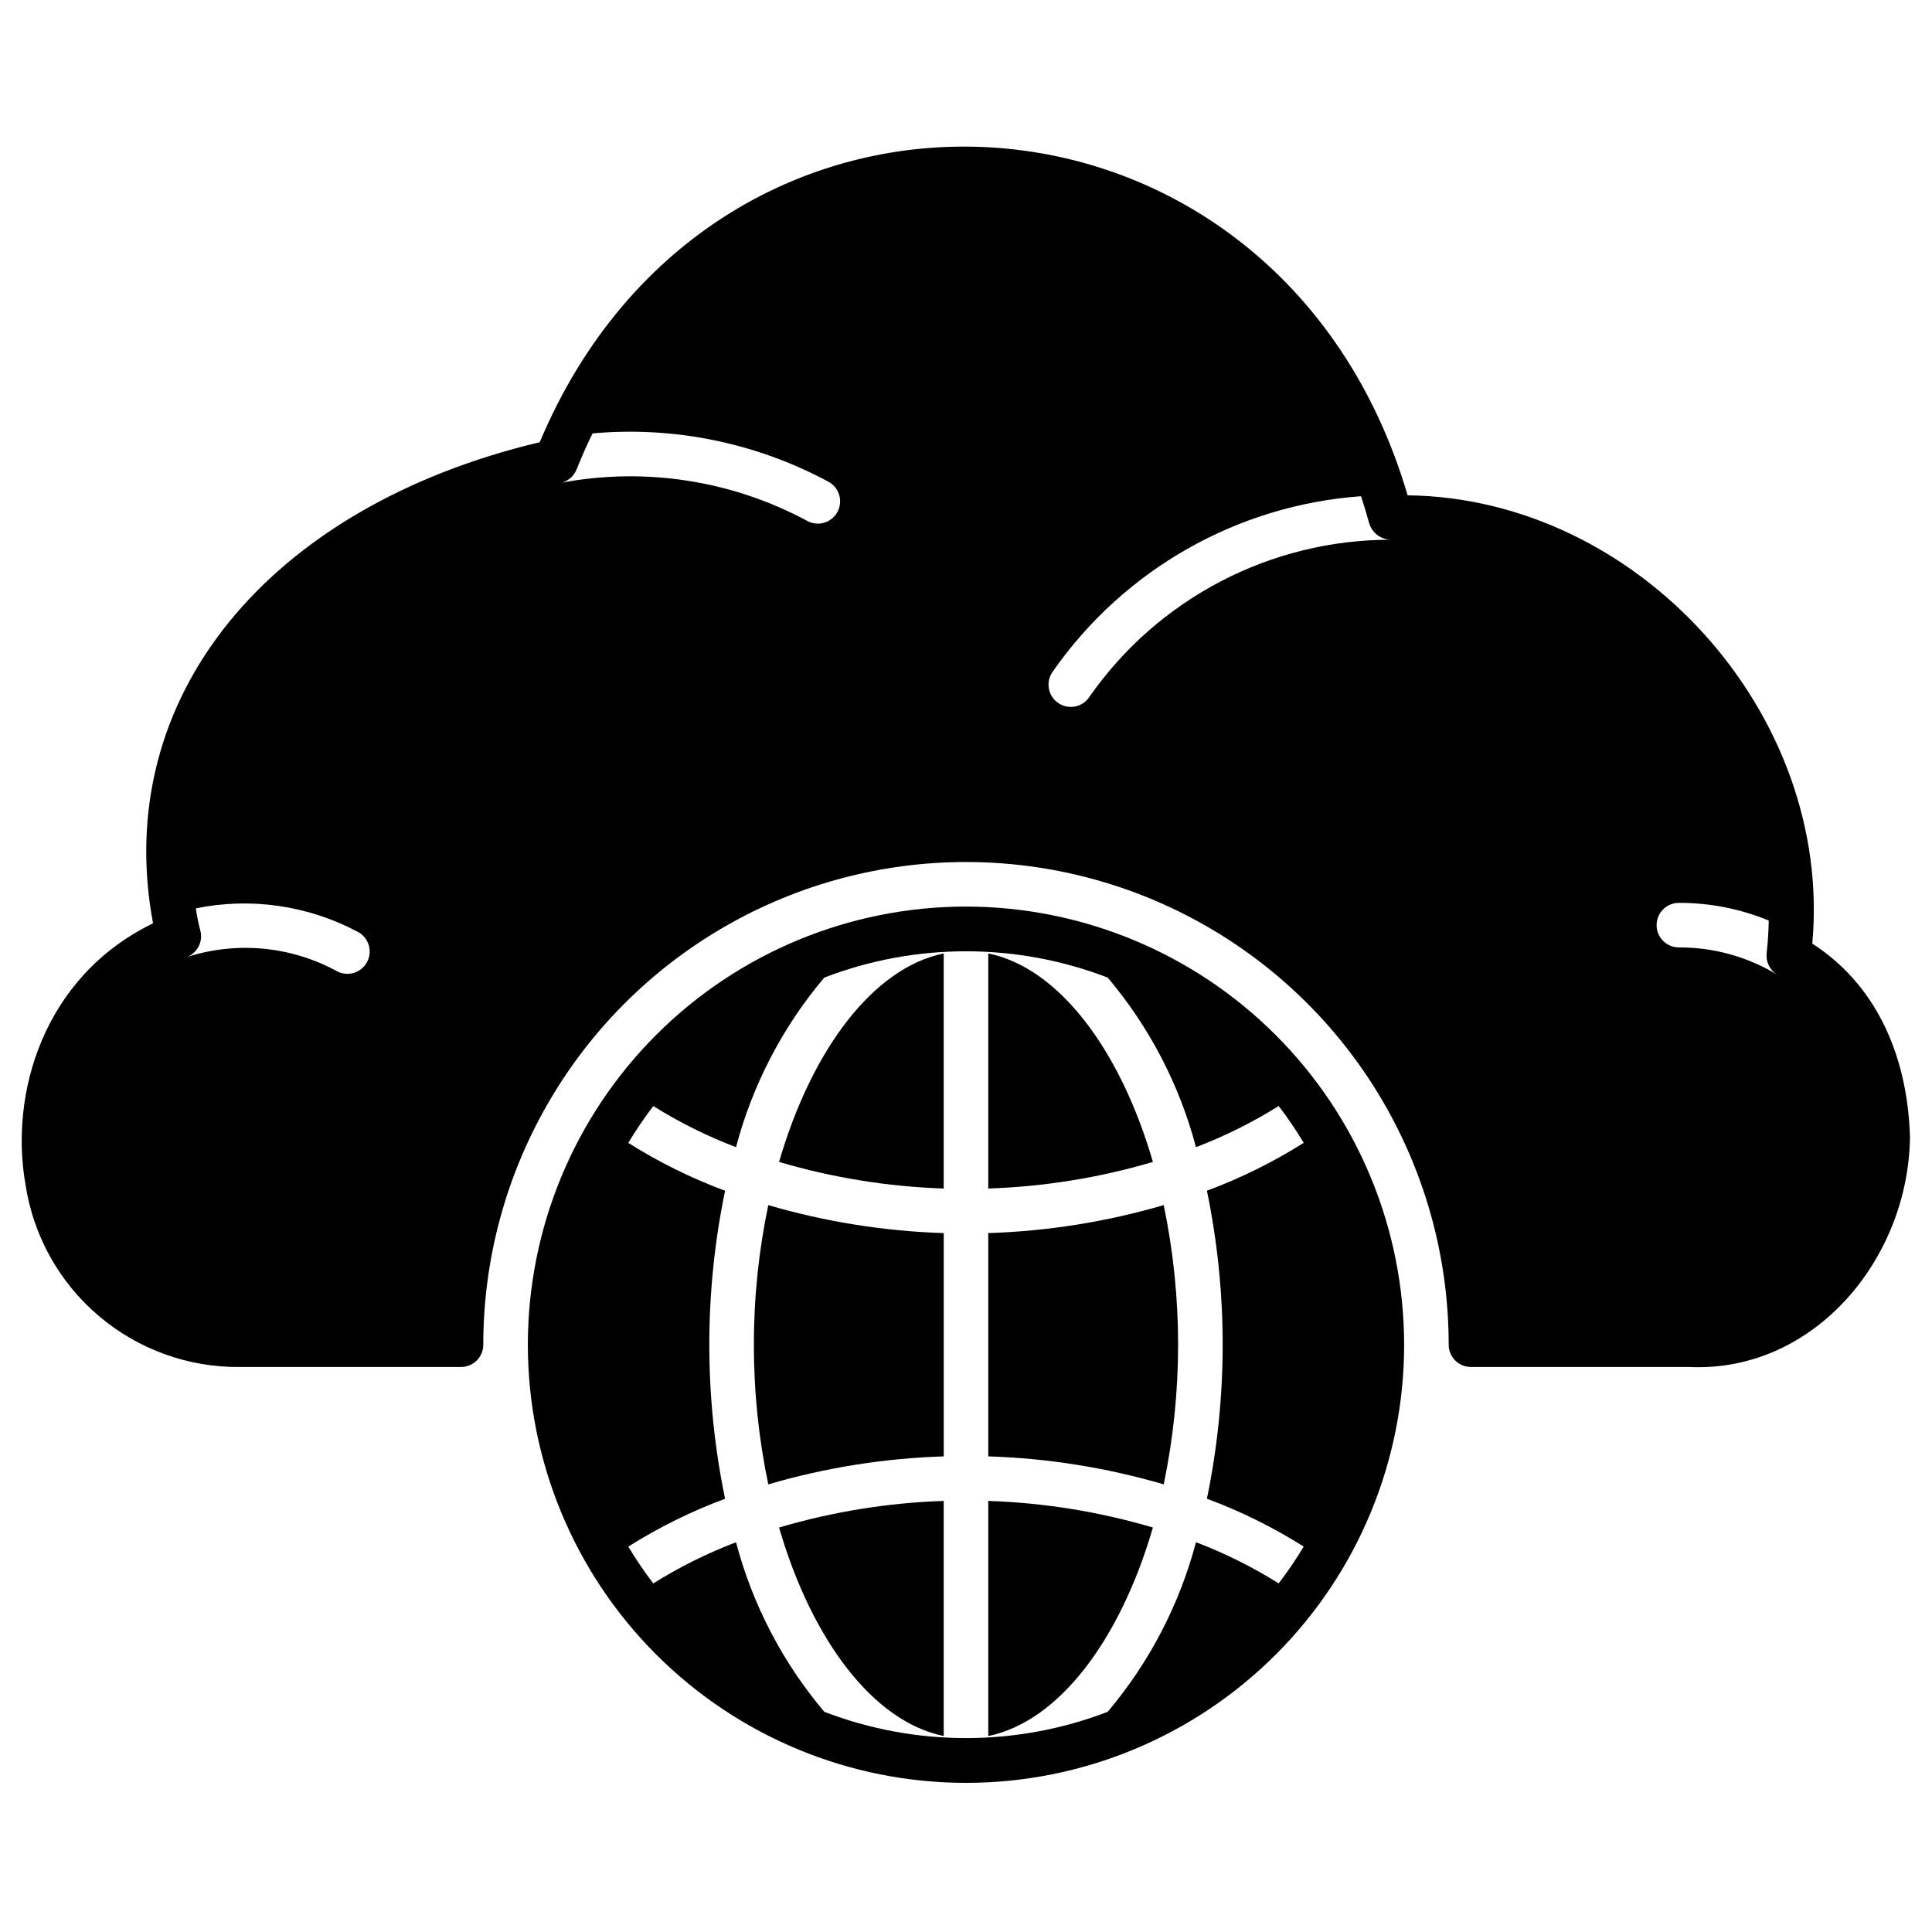 <?xml version="1.0" encoding="UTF-8"?>
<!-- Uploaded to: ICON Repo, www.svgrepo.com, Generator: ICON Repo Mixer Tools -->
<svg fill="#000000" width="800px" height="800px" version="1.1" viewBox="144 144 512 512" xmlns="http://www.w3.org/2000/svg">
 <g>
  <path d="m350.46 451.92c14.188 4.191 28.848 6.559 43.633 7.051v-62.301c-18.684 3.816-34.953 25.445-43.633 55.25z"/>
  <path d="m343.79 500.37c-0.016 12.43 1.262 24.832 3.812 37 15.125-4.422 30.746-6.914 46.496-7.414v-59.172c-15.75-0.5-31.371-2.992-46.496-7.414-2.551 12.168-3.828 24.566-3.812 37z"/>
  <path d="m394.09 604.06v-62.301c-14.785 0.488-29.445 2.859-43.633 7.051 8.68 29.801 24.949 51.434 43.633 55.25z"/>
  <path d="m405.9 396.67v62.301c14.785-0.492 29.449-2.859 43.637-7.051-8.68-29.805-24.953-51.434-43.637-55.25z"/>
  <path d="m400 384.25c-30.797 0-60.328 12.234-82.105 34.008-21.773 21.777-34.008 51.309-34.008 82.105 0 30.793 12.234 60.328 34.008 82.102 21.777 21.777 51.309 34.012 82.105 34.012 30.793 0 60.328-12.234 82.102-34.012 21.777-21.773 34.008-51.309 34.008-82.102-0.027-30.785-12.273-60.301-34.039-82.07-21.77-21.77-51.285-34.012-82.07-34.043zm89.496 62.613c-8.09 5.106-16.684 9.359-25.652 12.688 5.57 26.922 5.57 54.699 0 81.625 8.969 3.328 17.562 7.578 25.652 12.684-2.027 3.375-4.238 6.629-6.633 9.75-6.934-4.34-14.277-7.992-21.918-10.91-4.367 16.531-12.355 31.887-23.395 44.945-24.172 9.289-50.934 9.289-75.105 0-11.035-13.055-19.027-28.406-23.391-44.934-7.644 2.918-14.984 6.57-21.922 10.91-2.391-3.121-4.606-6.375-6.633-9.75 8.09-5.106 16.688-9.355 25.652-12.684-5.566-26.922-5.566-54.703 0-81.625-8.965-3.328-17.562-7.582-25.652-12.688 2.027-3.371 4.242-6.625 6.633-9.75 6.938 4.332 14.277 7.981 21.922 10.891 4.363-16.535 12.355-31.887 23.391-44.945 24.172-9.289 50.934-9.289 75.105 0 11.039 13.059 19.027 28.41 23.395 44.945 7.641-2.918 14.984-6.574 21.918-10.914 2.394 3.129 4.609 6.387 6.633 9.762z"/>
  <path d="m405.9 470.78v59.172c15.75 0.5 31.371 2.992 46.496 7.414 5.086-24.406 5.086-49.594 0-74-15.125 4.422-30.746 6.914-46.496 7.414z"/>
  <path d="m405.9 604.06c18.684-3.812 34.957-25.445 43.633-55.25h0.004c-14.188-4.191-28.852-6.562-43.637-7.051z"/>
  <path d="m150.77 458.01c2.078 13.535 8.969 25.867 19.406 34.73 10.438 8.863 23.723 13.668 37.414 13.527h58.582c3.258 0 5.902-2.641 5.902-5.902 0-45.703 24.383-87.934 63.961-110.78 39.578-22.852 88.34-22.852 127.92 0 39.582 22.848 63.961 65.078 63.961 110.78 0 3.262 2.644 5.902 5.906 5.902h57.809c32.973 1.535 58.102-28.484 58.535-60.895-0.684-22.941-9.84-40.996-25.891-51.305 5.559-60.91-46.098-118.08-107.24-118.8-34.133-116-183.33-125.15-230-14.078-72.082 17.152-113.64 67.828-102.48 127.5-29.168 14.184-38.09 45.301-33.777 69.32zm438.15-74.742c8.168-0.02 16.262 1.57 23.812 4.684-0.039 2.875-0.234 5.785-0.551 8.66-0.25 2.262 0.824 4.469 2.758 5.668-7.848-4.746-16.848-7.238-26.02-7.203-3.258 0-5.902-2.644-5.902-5.902 0-3.262 2.644-5.906 5.902-5.906zm-165.79-61.48c18.836-26.914 48.793-43.914 81.555-46.285 0.789 2.363 1.496 4.723 2.164 7.164v-0.004c0.754 2.543 3.059 4.305 5.711 4.371-31.809-0.012-61.617 15.523-79.824 41.602-0.875 1.355-2.266 2.293-3.852 2.598-1.582 0.301-3.223-0.059-4.535-0.992-1.312-0.938-2.188-2.371-2.414-3.965-0.23-1.598 0.203-3.219 1.195-4.488zm-126.3-53.449c1.301-3.227 2.676-6.414 4.211-9.484v-0.004c21.625-1.938 43.344 2.508 62.465 12.793 1.402 0.742 2.445 2.019 2.898 3.543 0.449 1.523 0.266 3.16-0.504 4.547-0.773 1.387-2.074 2.406-3.606 2.824-1.531 0.418-3.164 0.199-4.535-0.602-19.871-10.648-42.785-14.191-64.945-10.035 1.836-0.48 3.332-1.812 4.016-3.582zm-99.777 122.13c-0.492-1.891-0.875-3.809-1.141-5.746 14.527-2.965 29.637-0.797 42.742 6.141 1.445 0.703 2.539 1.965 3.031 3.496 0.492 1.527 0.34 3.191-0.422 4.606-0.758 1.414-2.062 2.457-3.609 2.891s-3.203 0.215-4.59-0.602c-12.18-6.562-26.516-7.859-39.672-3.582 2.93-1.059 4.531-4.211 3.66-7.203z"/>
 </g>
</svg>